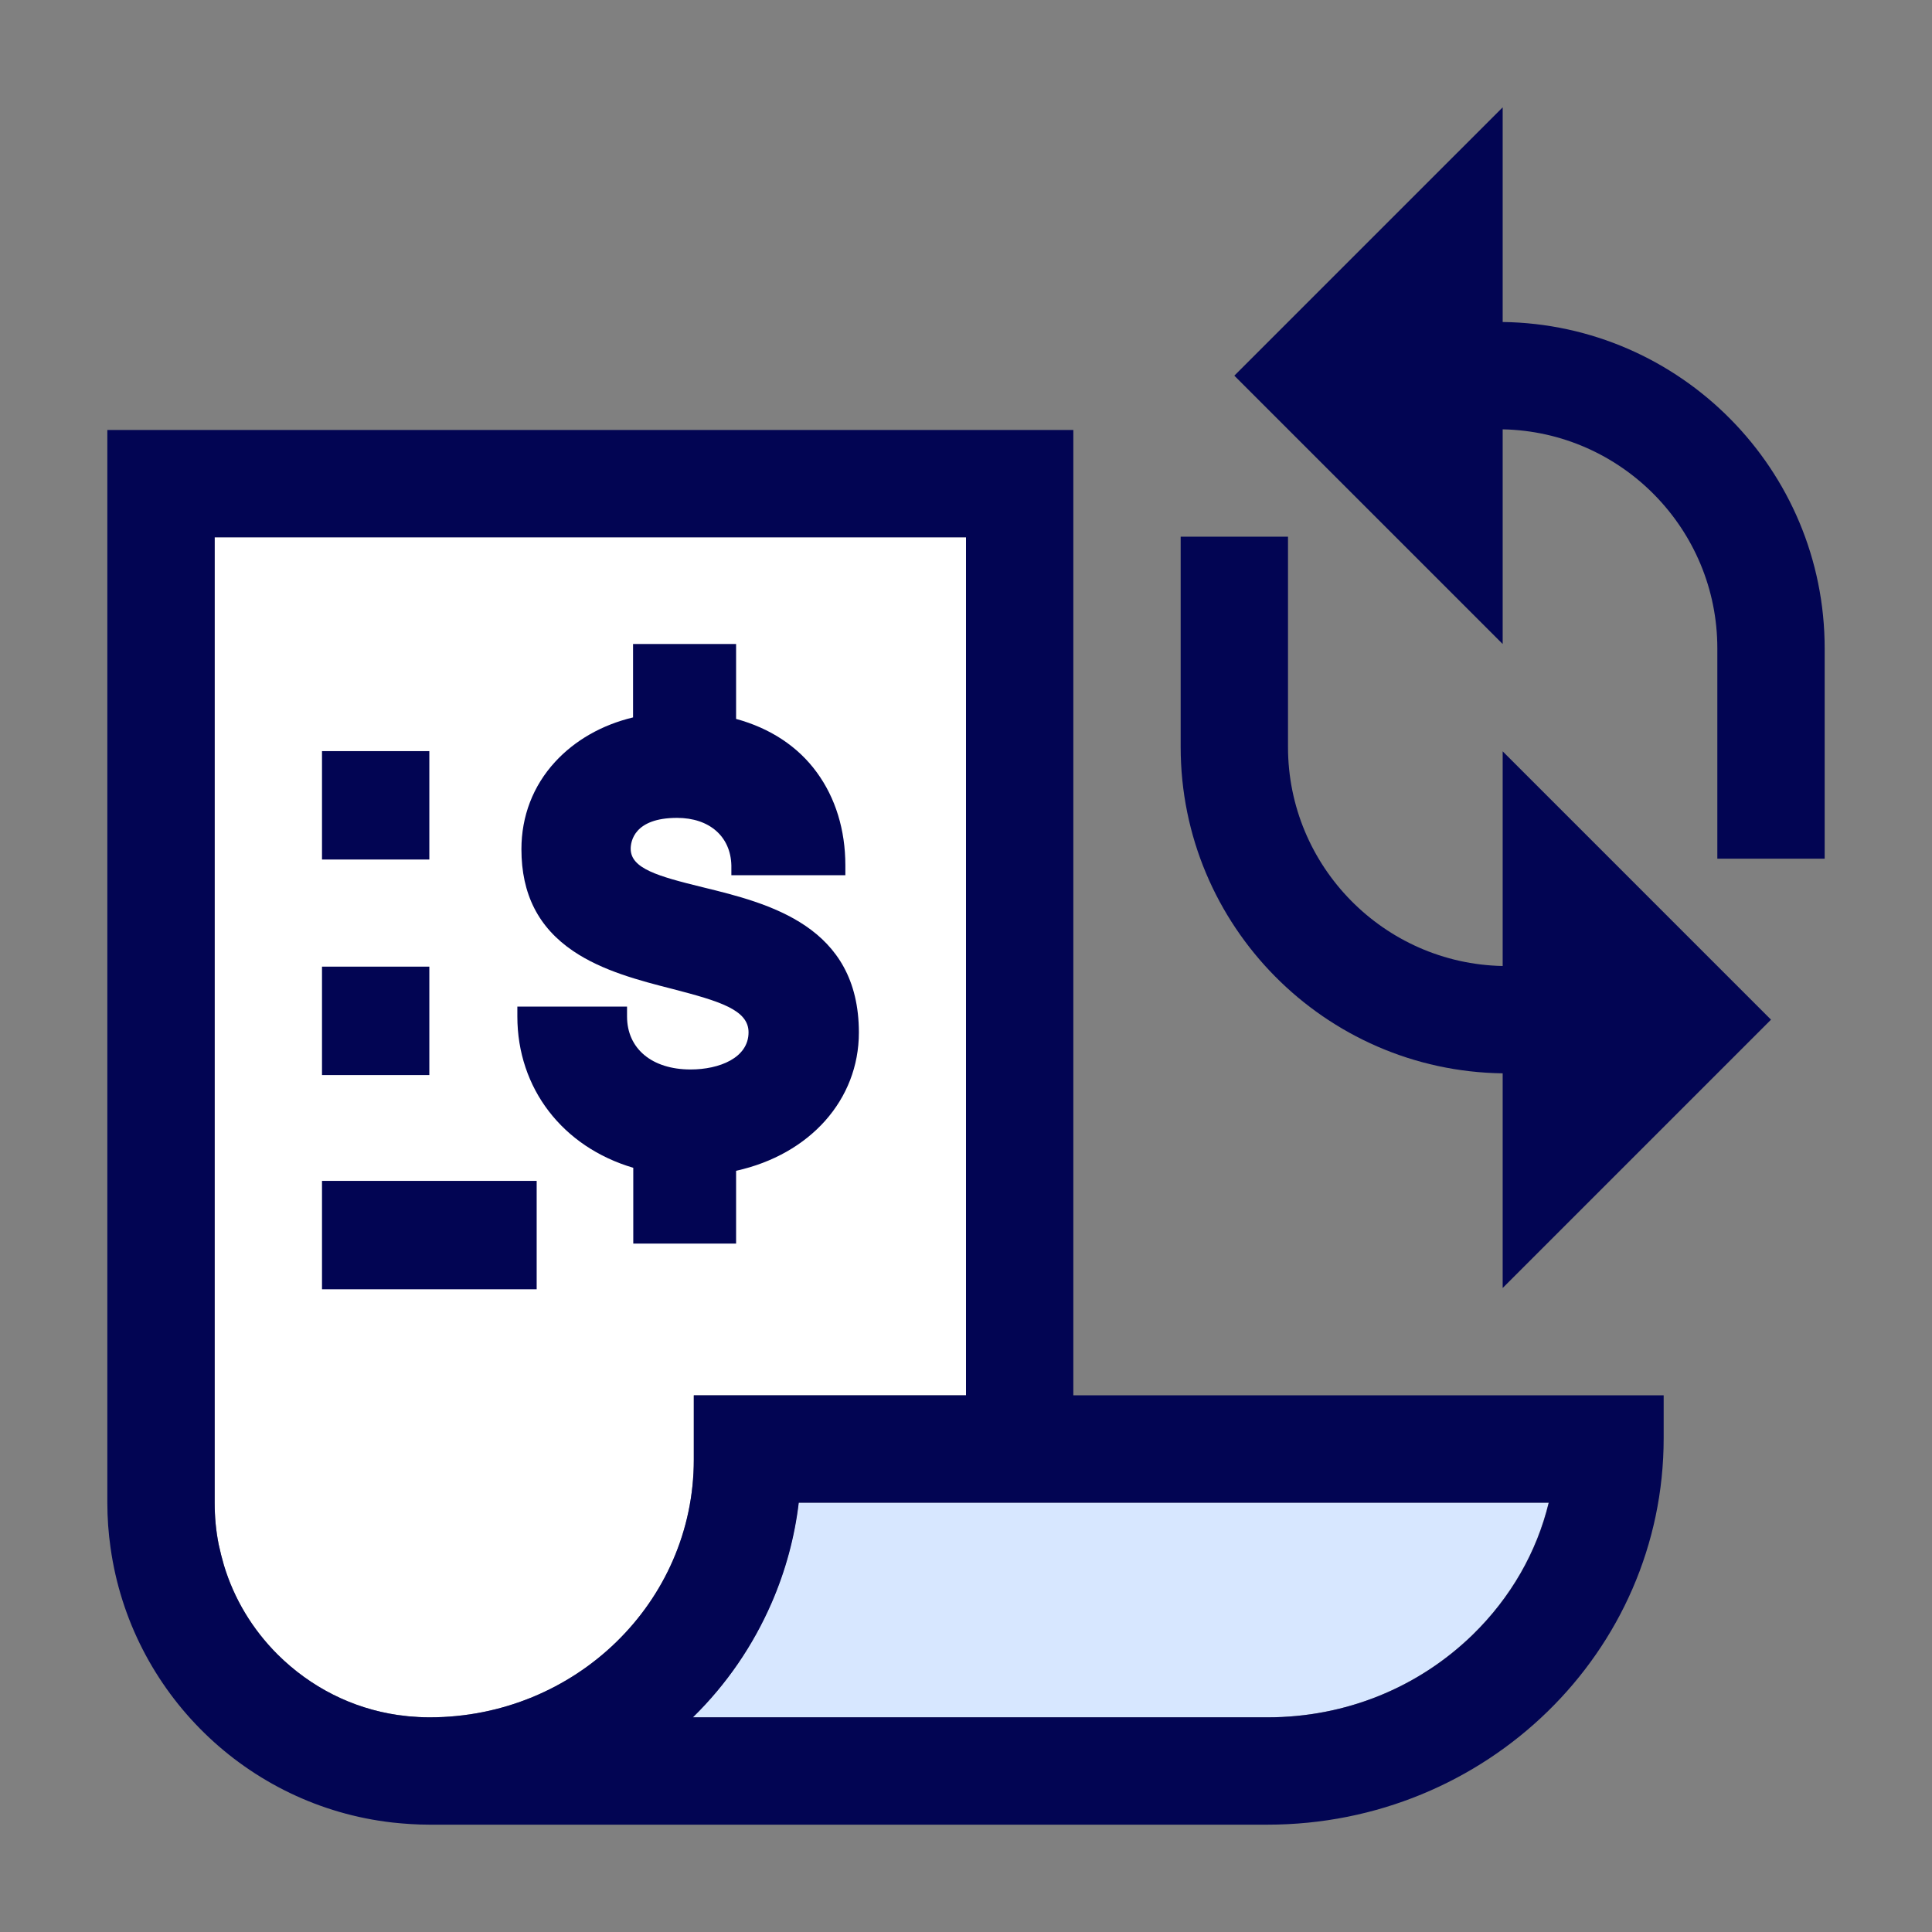 <svg width="240" height="240" viewBox="0 0 240 240" fill="none" xmlns="http://www.w3.org/2000/svg">
<rect x="0" y="0" width="240" height="240" fill="#808080" stroke="none"/>
<path d="M192.373 186.667C190.88 192.827 187.653 198.453 182.933 203.067C176.133 209.68 167.093 213.333 157.44 213.333H86.053C90.24 209.227 93.52 204.427 95.84 199.093C97.573 195.093 98.693 190.933 99.2 186.667H192.373Z" fill="#D7E7FF"/>
<path d="M53.333 213.333C52.453 213.333 51.573 213.28 50.693 213.2C50.267 213.147 49.84 213.093 49.386 213.04C43.76 212.213 38.587 209.6 34.48 205.52C31.333 202.373 29.067 198.587 27.813 194.427C27.573 193.6 27.36 192.747 27.173 191.893C26.826 190.187 26.666 188.427 26.666 186.667V66.747H120V173.333H86.186V181.333C86.186 199.013 71.493 213.333 53.36 213.333H53.333Z" fill="white"/>
<path d="M133.333 53.413H13.334V186.667C13.334 188.56 13.467 190.427 13.733 192.267C16.24 210.213 30.667 224.347 48.747 226.4C50.24 226.56 51.787 226.667 53.334 226.667H157.44C184.64 226.667 206.667 205.173 206.667 178.667V173.333H133.333V53.413ZM53.334 213.333C52.453 213.333 51.574 213.28 50.694 213.2C50.267 213.147 49.84 213.093 49.387 213.04C43.76 212.213 38.587 209.6 34.48 205.52C31.334 202.373 29.067 198.587 27.814 194.427C27.573 193.6 27.36 192.747 27.174 191.893C26.827 190.187 26.667 188.427 26.667 186.667V66.747H120V173.333H86.187V181.333C86.187 199.013 71.493 213.333 53.36 213.333H53.334ZM192.4 186.667C190.907 192.827 187.68 198.453 182.96 203.067C176.16 209.68 167.12 213.333 157.467 213.333H86.08C90.267 209.227 93.547 204.427 95.867 199.093C97.6 195.093 98.72 190.933 99.227 186.667H192.4Z" fill="#020553"/>
<path d="M186.667 40V13.333L153.333 46.667L186.667 80V53.333C201.413 53.627 213.333 65.707 213.333 80.533V106.667H226.667V80.533C226.667 58.347 208.773 40.293 186.667 40Z" fill="#020553"/>
<path d="M186.667 120C171.92 119.707 160 107.627 160 92.8V66.667H146.667V92.8C146.667 114.987 164.56 133.04 186.667 133.333V160L220 126.667L186.667 93.333V120Z" fill="#020553"/>
<path d="M53.333 120.08H40V133.547H53.333V120.08Z" fill="#020553"/>
<path d="M53.333 93.307H40V106.773H53.333V93.307Z" fill="#020553"/>
<path d="M66.667 146.693H40V160.16H66.667V146.693Z" fill="#020553"/>
<path d="M78.64 154.48H91.44V145.44C100.613 143.413 106.693 136.613 106.693 128.267C106.693 114.987 95.467 112.213 87.28 110.213C81.733 108.853 78.347 107.893 78.347 105.44C78.347 104.533 78.773 101.6 84.107 101.6C88.133 101.6 90.773 103.92 90.853 107.52V108.72H105.013V107.493C105.013 103.093 103.787 99.12 101.467 95.947C99.12 92.72 95.653 90.453 91.44 89.307V80H78.64V89.12C74.747 90.053 71.413 91.973 68.96 94.64C66.213 97.627 64.773 101.387 64.773 105.493C64.773 111.067 66.88 115.227 71.227 118.16C74.853 120.613 79.467 121.813 83.547 122.853C89.387 124.373 92.987 125.44 92.987 128.24C92.987 131.413 89.36 132.853 85.787 132.853C80.987 132.853 77.893 130.267 77.893 126.267V125.04H64.267V126.267C64.267 135.2 69.893 142.48 78.667 145.067V154.48H78.64Z" fill="#020553"/>
</svg>
